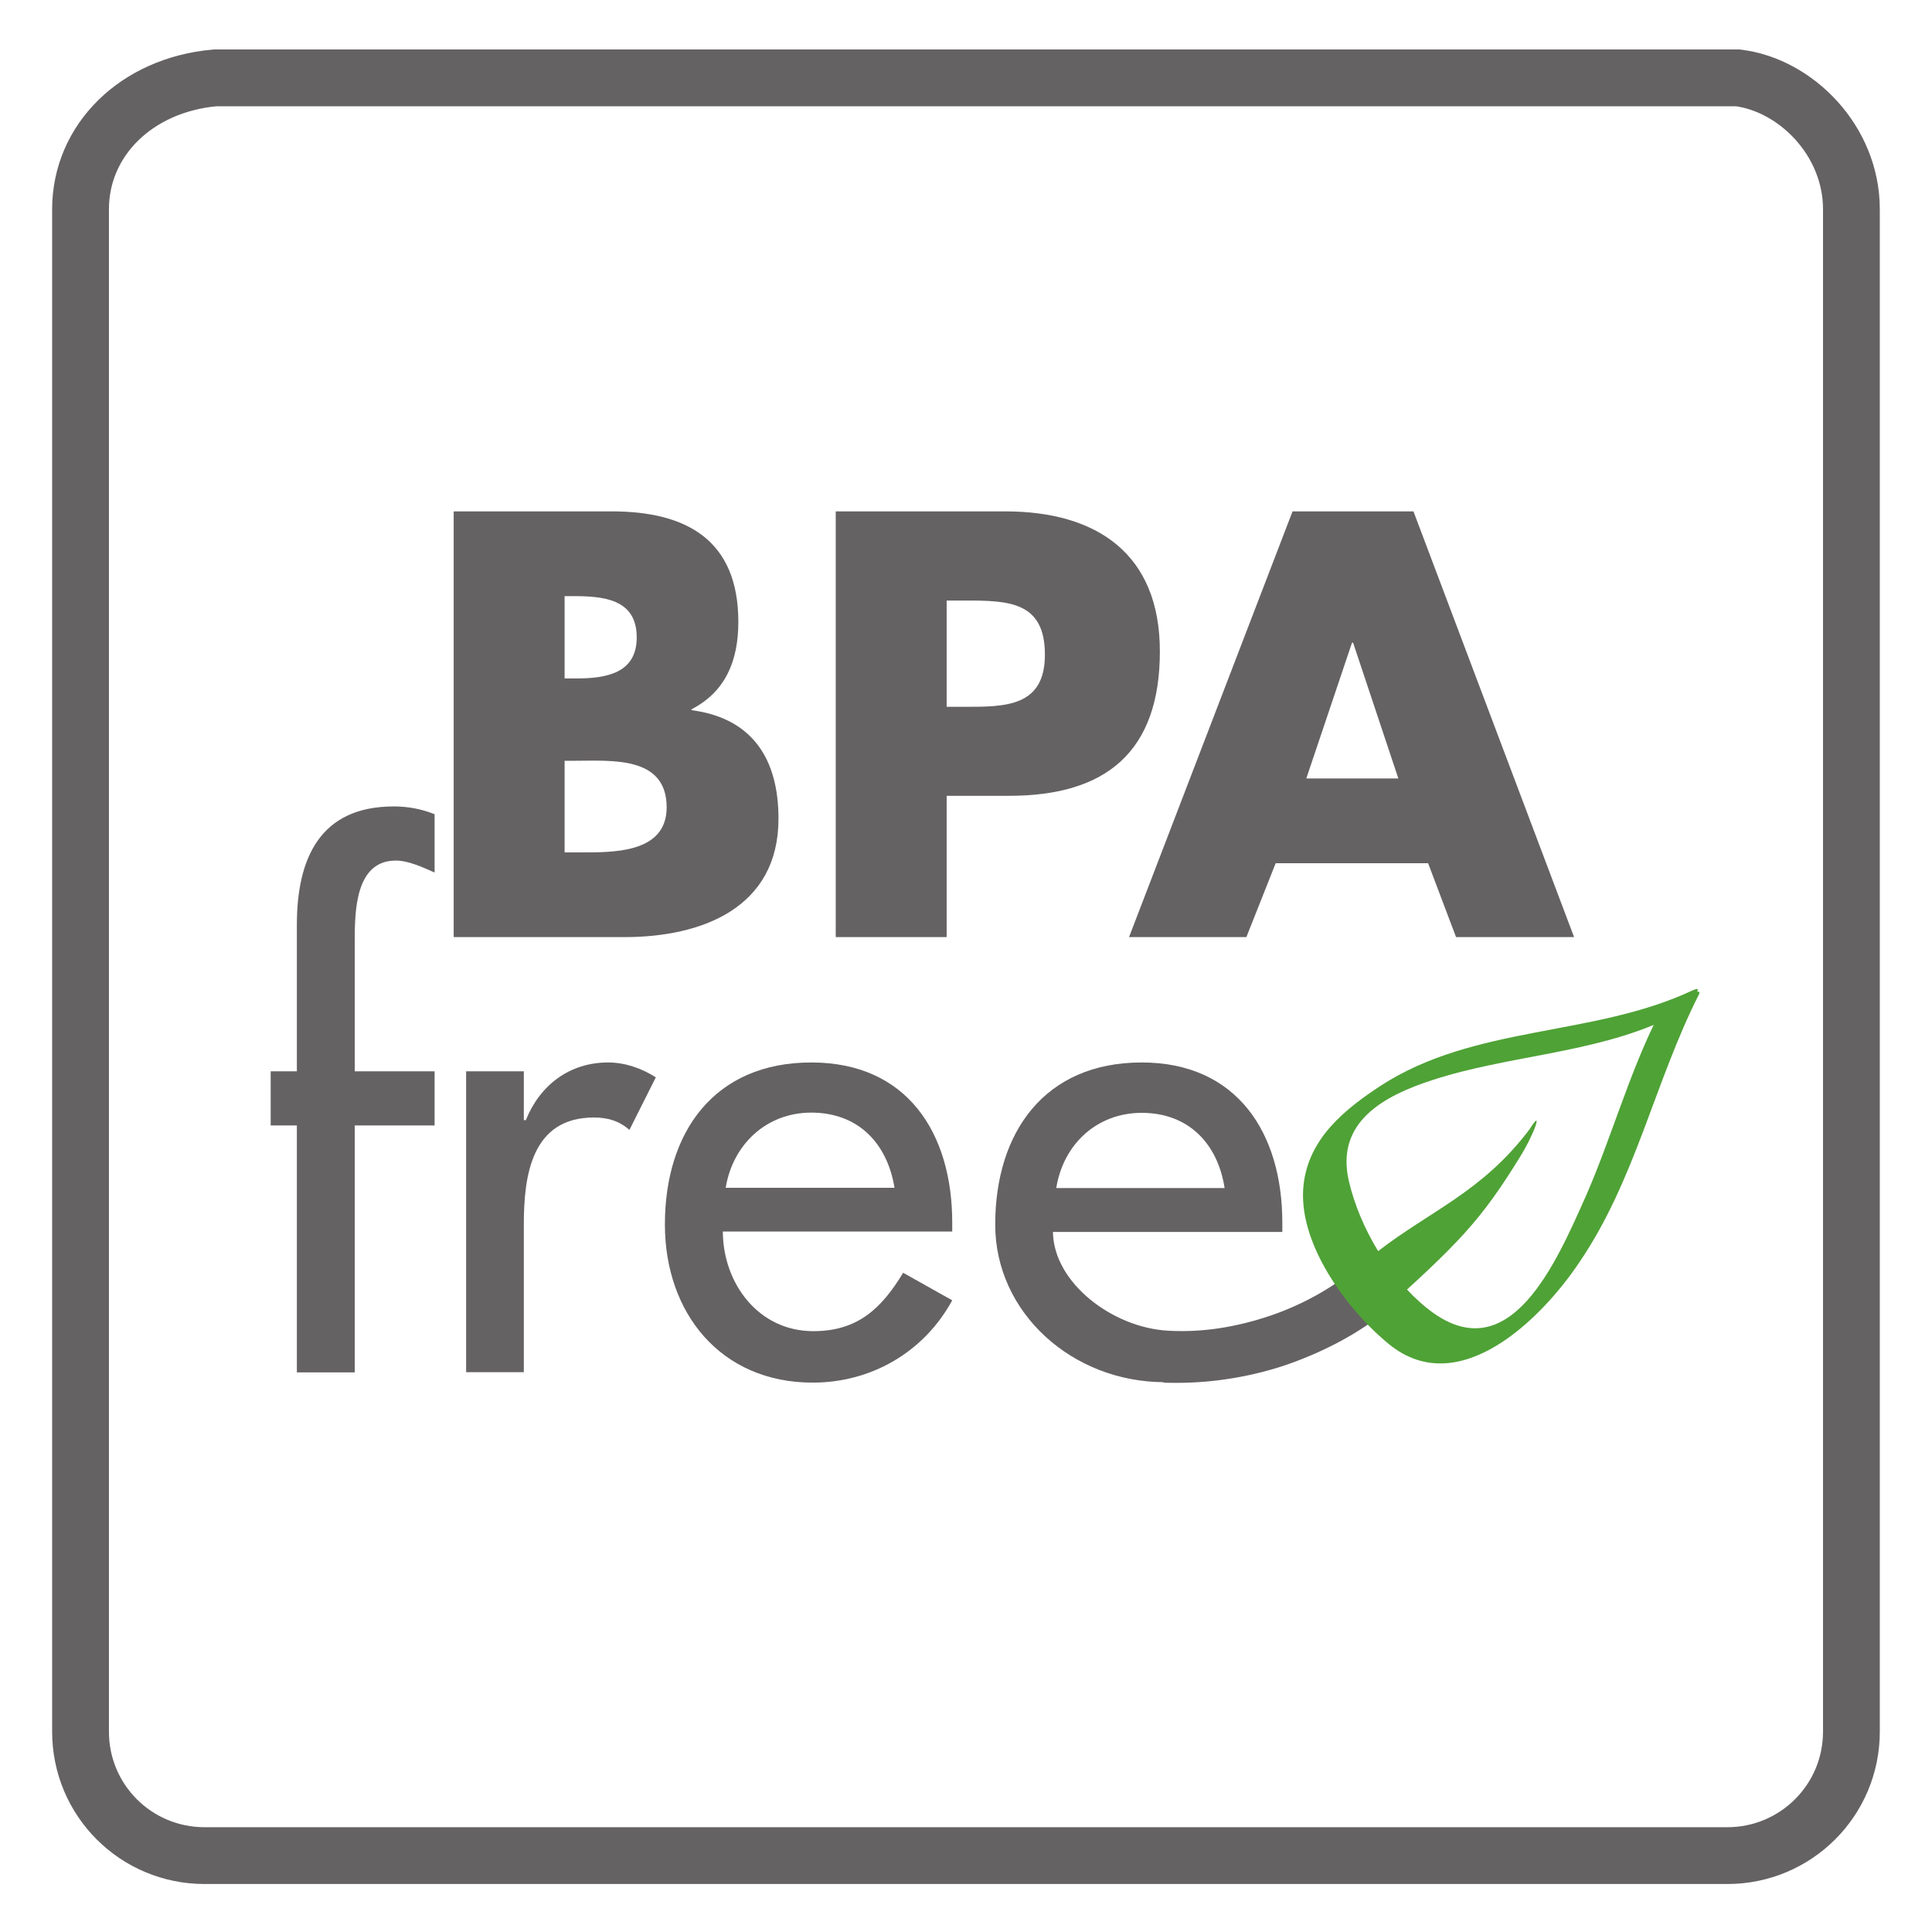<?xml version="1.0" encoding="UTF-8"?>
<svg xmlns="http://www.w3.org/2000/svg" xmlns:xlink="http://www.w3.org/1999/xlink" width="34.017pt" height="34.016pt" viewBox="0 0 34.017 34.016" version="1.1">
<defs>
<clipPath id="clip1">
  <path d="M 0 0 L 34.016 0 L 34.016 34.016 L 0 34.016 Z M 0 0 "/>
</clipPath>
</defs>
<g id="surface1">
<path style=" stroke:none;fill-rule:nonzero;fill:rgb(39.61%,38.512%,38.785%);fill-opacity:1;" d="M 20.504 24.336 C 18.887 24.336 17.523 23.121 17.523 21.562 C 17.523 19.934 18.395 18.707 20.102 18.707 C 21.785 18.707 22.578 19.953 22.578 21.527 L 22.578 21.691 L 18.539 21.691 C 18.551 22.59 19.594 23.379 20.57 23.43 C 21.184 23.465 21.781 23.363 22.371 23.164 C 22.918 22.977 23.418 22.699 23.832 22.367 L 24.445 23.051 C 23.945 23.465 23.336 23.789 22.672 24.023 C 22.059 24.234 21.379 24.348 20.73 24.348 C 20.645 24.348 20.559 24.348 20.461 24.344 M 21.562 20.918 C 21.438 20.125 20.918 19.594 20.102 19.594 C 19.309 19.594 18.719 20.152 18.598 20.918 Z M 21.562 20.918 "/>
<path style=" stroke:none;fill-rule:nonzero;fill:rgb(39.61%,38.512%,38.785%);fill-opacity:1;" d="M 9.941 15.008 L 10.188 15.008 C 10.762 15.008 11.738 15.039 11.738 14.215 C 11.738 13.309 10.773 13.395 10.137 13.395 L 9.941 13.395 Z M 9.941 11.945 L 10.156 11.945 C 10.672 11.945 11.211 11.855 11.211 11.223 C 11.211 10.535 10.605 10.496 10.078 10.496 L 9.941 10.496 Z M 7.988 16.5 L 7.988 9.004 L 10.773 9.004 C 12.102 9.004 13 9.52 13 10.949 C 13 11.625 12.781 12.176 12.176 12.488 L 12.176 12.504 C 13.25 12.645 13.707 13.367 13.707 14.414 C 13.707 15.984 12.363 16.5 10.992 16.5 Z M 7.988 16.5 "/>
<path style=" stroke:none;fill-rule:nonzero;fill:rgb(39.61%,38.512%,38.785%);fill-opacity:1;" d="M 16.668 12.445 L 16.992 12.445 C 17.699 12.445 18.398 12.445 18.398 11.527 C 18.398 10.586 17.75 10.574 16.992 10.574 L 16.668 10.574 Z M 14.715 9.004 L 17.699 9.004 C 19.312 9.004 20.422 9.75 20.422 11.469 C 20.422 13.238 19.473 14.012 17.77 14.012 L 16.668 14.012 L 16.668 16.5 L 14.715 16.5 Z M 14.715 9.004 "/>
<path style=" stroke:none;fill-rule:nonzero;fill:rgb(39.61%,38.512%,38.785%);fill-opacity:1;" d="M 23.824 11.316 L 23.805 11.316 L 23 13.707 L 24.621 13.707 Z M 22.461 15.199 L 21.945 16.5 L 19.879 16.5 L 22.758 9.004 L 24.887 9.004 L 27.715 16.5 L 25.637 16.5 L 25.145 15.199 Z M 22.461 15.199 "/>
<path style=" stroke:none;fill-rule:nonzero;fill:rgb(39.61%,38.512%,38.785%);fill-opacity:1;" d="M 7.652 15.363 C 7.449 15.273 7.191 15.152 6.969 15.152 C 6.246 15.152 6.246 16.07 6.246 16.59 L 6.246 18.863 L 7.652 18.863 L 7.652 19.816 L 6.246 19.816 L 6.246 24.164 L 5.227 24.164 L 5.227 19.816 L 4.766 19.816 L 4.766 18.863 L 5.227 18.863 L 5.227 16.285 C 5.227 15.125 5.625 14.199 6.934 14.199 C 7.191 14.199 7.426 14.246 7.652 14.336 Z M 7.652 15.363 "/>
<path style=" stroke:none;fill-rule:nonzero;fill:rgb(39.61%,38.512%,38.785%);fill-opacity:1;" d="M 9.223 19.723 L 9.258 19.723 C 9.508 19.102 10.031 18.707 10.707 18.707 C 11.004 18.707 11.297 18.809 11.547 18.969 L 11.082 19.895 C 10.902 19.734 10.695 19.676 10.457 19.676 C 9.359 19.676 9.223 20.699 9.223 21.559 L 9.223 24.16 L 8.207 24.16 L 8.207 18.863 L 9.223 18.863 Z M 9.223 19.723 "/>
<path style=" stroke:none;fill-rule:nonzero;fill:rgb(39.61%,38.512%,38.785%);fill-opacity:1;" d="M 15.75 20.914 C 15.621 20.121 15.102 19.59 14.285 19.59 C 13.492 19.59 12.902 20.152 12.777 20.914 Z M 12.727 21.684 C 12.73 22.59 13.348 23.438 14.32 23.438 C 15.102 23.438 15.52 23.039 15.902 22.41 L 16.766 22.895 C 16.266 23.812 15.336 24.344 14.309 24.344 C 12.688 24.344 11.707 23.117 11.707 21.559 C 11.707 19.93 12.578 18.707 14.285 18.707 C 15.973 18.707 16.766 19.949 16.766 21.527 L 16.766 21.684 Z M 12.727 21.684 "/>
<path style=" stroke:none;fill-rule:nonzero;fill:rgb(31%,63.528%,21.355%);fill-opacity:1;" d="M 29.785 17.445 C 28.047 18.258 25.965 18.043 24.309 19.117 C 23.672 19.535 23.047 20.043 22.953 20.852 C 22.832 21.875 23.715 23.062 24.457 23.668 C 25.691 24.672 27.145 23.215 27.805 22.23 C 28.797 20.777 29.133 19.047 29.914 17.508 C 30.008 17.32 29.281 17.719 29.191 17.895 C 28.684 18.898 28.379 20.012 27.93 21.043 C 27.414 22.195 26.574 24.219 25.109 23.02 C 24.457 22.492 23.938 21.605 23.75 20.797 C 23.508 19.754 24.367 19.293 25.223 19.016 C 26.555 18.582 28.047 18.551 29.328 17.953 C 29.469 17.887 30.156 17.27 29.785 17.445 "/>
<path style=" stroke:none;fill-rule:nonzero;fill:rgb(31%,63.528%,21.355%);fill-opacity:1;" d="M 26.934 19.879 C 26.105 20.984 25.172 21.324 24.262 22.031 C 23.504 22.613 24.176 23.242 24.176 23.242 C 25.723 21.867 26.082 21.473 26.77 20.359 C 27.031 19.934 27.172 19.496 26.934 19.879 "/>
<g clip-path="url(#clip1)" clip-rule="nonzero">
<path style="fill:none;stroke-width:1;stroke-linecap:butt;stroke-linejoin:miter;stroke:rgb(39.61%,38.512%,38.785%);stroke-opacity:1;stroke-miterlimit:3.864;" d="M 0.001 -0.001 C 0.001 1.21 0.978 2.187 2.368 2.312 L 29.181 2.312 C 30.2 2.187 31.181 1.21 31.181 -0.001 L 31.181 -26.806 C 31.181 -28.017 30.2 -28.989 28.997 -28.989 L 2.185 -28.989 C 0.978 -28.989 0.001 -28.017 0.001 -26.806 Z M 0.001 -0.001 " transform="matrix(1,0,0,-1,1.417,3.683)"/>
</g>
</g>
</svg>
